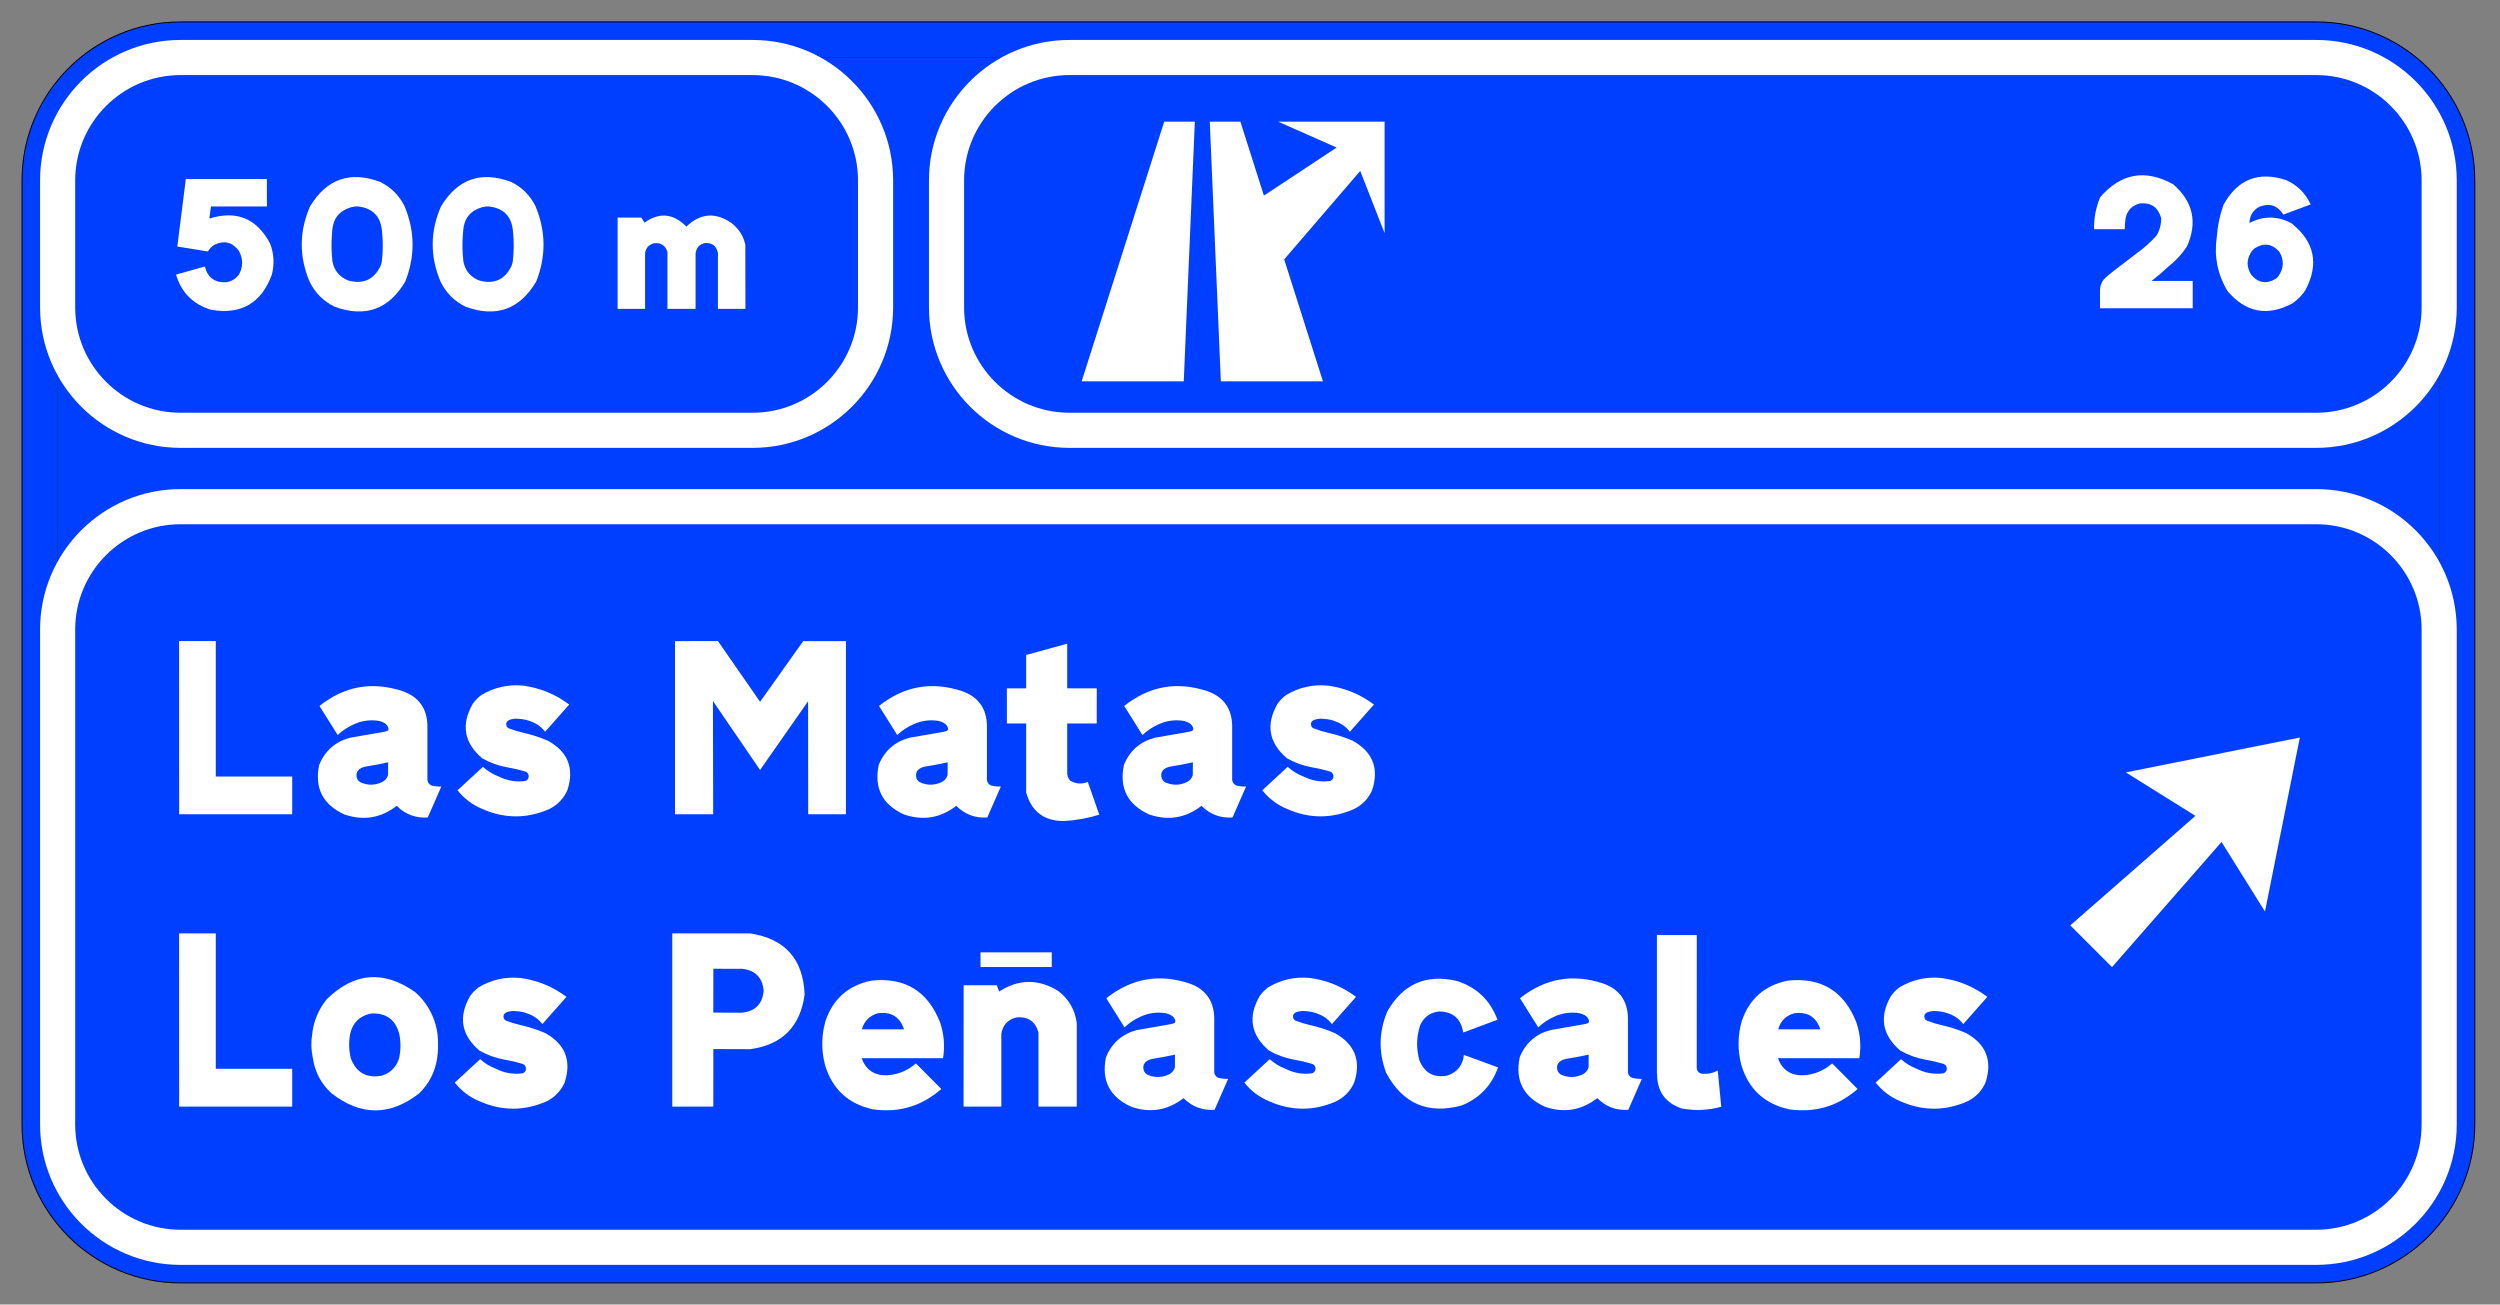 <?xml version="1.0" encoding="UTF-8" standalone="no"?>
<!DOCTYPE svg PUBLIC "-//W3C//DTD SVG 1.1//EN" "http://www.w3.org/Graphics/SVG/1.1/DTD/svg11.dtd">
<svg width="100%" height="100%" viewBox="0 0 60523 31581" version="1.1" xmlns="http://www.w3.org/2000/svg" xmlns:xlink="http://www.w3.org/1999/xlink" xml:space="preserve" style="fill-rule:evenodd;clip-rule:evenodd;stroke-linecap:round;stroke-linejoin:round;stroke-miterlimit:1.5;">
    <rect x="0" y="0" width="60523" height="31581" fill="#808080" stroke="none"/>
    <g id="g3222">
        <g>
            <path d="M59050.7,4368.89c-0,-1642.71 -1333.67,-2976.38 -2976.38,-2976.38l-51702.9,0c-1642.71,0 -2976.38,1333.67 -2976.38,2976.38l-0,22851.1c-0,1642.71 1333.67,2976.38 2976.38,2976.38l51702.9,-0c1642.71,-0 2976.38,-1333.67 2976.38,-2976.38l-0,-22851.1Z" style="fill:#003fff;"/>
            <path d="M59924.5,4368.89c0,-2124.94 -1725.18,-3850.13 -3850.13,-3850.13l-51702.9,0c-2124.94,0 -3850.13,1725.18 -3850.13,3850.13l0,22851.1c0,2124.94 1725.18,3850.13 3850.13,3850.13l51702.9,-0c2124.94,-0 3850.13,-1725.18 3850.13,-3850.13l0,-22851.1Zm-873.75,0c0,-1642.71 -1333.67,-2976.38 -2976.38,-2976.38l-51702.9,0c-1642.71,0 -2976.38,1333.67 -2976.38,2976.38l0,22851.1c0,1642.71 1333.67,2976.38 2976.38,2976.38l51702.9,-0c1642.71,-0 2976.38,-1333.67 2976.38,-2976.38l0,-22851.1Z"/>
            <path d="M59901.1,4368.89c0,-2112.05 -1714.72,-3826.77 -3826.77,-3826.77l-51702.9,0c-2112.05,0 -3826.77,1714.72 -3826.77,3826.77l0,22851.1c0,2112.05 1714.72,3826.77 3826.77,3826.77l51702.9,-0c2112.05,-0 3826.77,-1714.72 3826.77,-3826.77l0,-22851.1Zm-850.394,0c0,-1642.71 -1333.67,-2976.38 -2976.38,-2976.38l-51702.9,0c-1642.71,0 -2976.38,1333.67 -2976.38,2976.38l0,22851.1c0,1642.71 1333.67,2976.38 2976.38,2976.38l51702.9,-0c1642.71,-0 2976.38,-1333.67 2976.38,-2976.38l0,-22851.1Z" style="fill:#003fff;"/>
            <path d="M59050.7,15242.5c-0,-1642.71 -1333.67,-2976.38 -2976.38,-2976.38l-51702.9,0c-1642.71,0 -2976.38,1333.67 -2976.38,2976.38l-0,11977.6c-0,1642.71 1333.67,2976.38 2976.38,2976.38l51702.9,0c1642.71,0 2976.38,-1333.67 2976.38,-2976.38l-0,-11977.6Z" style="fill:none;stroke:#fff;stroke-width:850.39px;"/>
            <path d="M59050.7,4368.89c-0,-1642.71 -1333.67,-2976.38 -2976.38,-2976.38l-30183.3,0c-1642.71,0 -2976.38,1333.67 -2976.38,2976.38l-0,3071.88c-0,1642.71 1333.67,2976.38 2976.38,2976.38l30183.3,0c1642.71,0 2976.38,-1333.67 2976.38,-2976.38l-0,-3071.88Z" style="fill:none;stroke:#fff;stroke-width:850.39px;"/>
            <path d="M21196.8,4368.89c0,-1642.71 -1333.67,-2976.38 -2976.38,-2976.38l-13848.9,0c-1642.71,0 -2976.38,1333.67 -2976.38,2976.38l0,3071.88c0,1642.71 1333.67,2976.38 2976.38,2976.38l13848.9,0c1642.71,0 2976.38,-1333.67 2976.38,-2976.38l0,-3071.88Z" style="fill:none;stroke:#fff;stroke-width:850.39px;"/>
            <path d="M28926,2945.95l-741.623,-0l-1998.13,6285.13l2471.52,0l268.233,-6285.13Zm1672.25,1789.95l1760.88,-1164.06l-1414.49,-625.888l2575.33,0l0,2699.41l-589.807,-1507.42l-1841.19,2141.55l938.352,2951.59l-2471.52,0l-268.233,-6285.13l741.622,0l569.049,1789.95l0.007,-0.002Z" style="fill:#fff;"/>
            <g>
                <g>
                    <path d="M4336.88,19712.3l2737.2,0l0,-913.878l-1849.9,0l0,-3279.04l-888.779,0l1.476,4192.91l0.003,0.008Z" style="fill:#fff;fill-rule:nonzero;"/>
                    <path d="M10683.8,19042.1c-77.756,1.969 -154.528,-5.905 -230.315,-23.622c-72.835,-30.512 -108.268,-85.63 -106.299,-165.354l-0,-1291.83c-10.827,-418.307 -214.567,-695.866 -611.221,-832.677c-732.283,-238.189 -1399.61,-117.618 -2001.97,361.712l441.437,704.233c115.157,-109.252 245.571,-195.866 391.24,-259.843c193.897,-88.583 396.161,-116.142 606.791,-82.677c47.244,10.827 91.536,28.051 132.874,51.673c51.181,29.528 84.154,72.835 98.918,129.921c2.952,24.607 -5.414,44.292 -25.099,59.056c-36.417,13.779 -73.819,23.622 -112.205,29.527l-792.815,137.303c-359.252,95.473 -608.759,315.453 -748.523,659.941c-115.158,561.024 88.582,960.138 611.22,1197.34c459.646,158.464 881.89,89.075 1266.73,-208.17c207.677,207.678 458.169,301.674 751.476,281.989l327.756,-748.524l0.005,0.002Zm-1960.63,-104.823c-38.386,-23.622 -65.945,-57.086 -82.677,-100.393c-30.512,-115.158 8.366,-198.327 116.634,-249.508c30.511,-12.796 62.007,-22.638 94.488,-29.528c183.071,-28.543 364.665,-62.992 544.783,-103.346l-1.476,308.563c-22.638,74.803 -68.406,130.413 -137.303,166.83c-177.166,86.615 -355.315,89.075 -534.449,7.382Z" style="fill:#fff;fill-rule:nonzero;"/>
                    <path d="M11076.5,19132.1c161.418,203.74 362.205,354.823 602.363,453.248c541.338,238.189 1082.68,237.697 1624.02,-1.476c198.819,-100.394 343.504,-252.461 434.055,-456.201c171.26,-530.512 12.304,-929.626 -476.87,-1197.34c-190.945,-81.692 -388.287,-145.177 -592.027,-190.452c-118.11,-27.559 -233.76,-62.992 -346.949,-106.3c-26.575,-10.826 -45.768,-29.035 -57.579,-54.625c-21.653,-62.993 -3.445,-111.221 54.626,-144.686c79.725,-32.48 162.402,-42.814 248.032,-31.003c104.33,4.921 204.232,27.559 299.704,67.913c134.843,49.213 245.079,130.905 330.709,245.079l583.169,-659.941c-332.677,-250 -704.724,-402.559 -1116.14,-457.677c-362.205,-34.449 -699.311,41.338 -1011.32,227.362c-79.725,60.039 -148.622,130.905 -206.693,212.598c-288.386,503.937 -212.106,943.898 228.838,1319.88c187.993,106.299 388.288,178.642 600.886,217.028c147.638,24.606 293.307,58.563 437.008,101.87c40.354,12.795 67.421,38.386 81.201,76.771c17.716,72.835 -7.382,124.016 -75.295,153.544c-227.363,29.527 -443.898,-7.382 -649.607,-110.729c-139.763,-54.134 -265.748,-131.397 -377.952,-231.791l-614.174,566.929l-0.005,-0.001Z" style="fill:#fff;fill-rule:nonzero;"/>
                    <path d="M16341.3,19712.3l924.213,0l-5.906,-2741.63l1141.24,1669.78l1161.91,-1663.88l2.953,2735.73l913.878,0l-0,-4191.44l-1034.94,0l-1043.8,1469l-1020.18,-1470.47l-1039.37,1.477l-0,4191.44l0.002,-0.007Z" style="fill:#fff;fill-rule:nonzero;"/>
                    <path d="M24229.6,19042.1c-77.756,1.969 -154.528,-5.905 -230.315,-23.622c-72.835,-30.512 -108.268,-85.63 -106.3,-165.354l-0,-1291.83c-10.826,-418.307 -214.567,-695.866 -611.22,-832.677c-732.284,-238.189 -1399.61,-117.618 -2001.97,361.712l441.437,704.233c115.158,-109.252 245.571,-195.866 391.241,-259.843c193.897,-88.583 396.161,-116.142 606.791,-82.677c47.244,10.827 91.535,28.051 132.874,51.673c51.181,29.528 84.153,72.835 98.917,129.921c2.953,24.607 -5.413,44.292 -25.098,59.056c-36.418,13.779 -73.819,23.622 -112.205,29.527l-792.815,137.303c-359.252,95.473 -608.76,315.453 -748.523,659.941c-115.158,561.024 88.582,960.138 611.22,1197.34c459.646,158.464 881.89,89.075 1266.73,-208.17c207.677,207.678 458.17,301.674 751.477,281.989l327.756,-748.524l0.003,0.002Zm-1960.63,-104.823c-38.386,-23.622 -65.945,-57.086 -82.678,-100.393c-30.511,-115.158 8.367,-198.327 116.634,-249.508c30.512,-12.796 62.008,-22.638 94.489,-29.528c183.07,-28.543 364.665,-62.992 544.783,-103.346l-1.476,308.563c-22.638,74.803 -68.406,130.413 -137.304,166.83c-177.165,86.615 -355.315,89.075 -534.448,7.382Z" style="fill:#fff;fill-rule:nonzero;"/>
                    <path d="M24842.3,19185.3c129.922,463.582 435.532,693.897 916.831,690.945c290.354,-15.748 574.803,-66.93 853.347,-153.544l-277.559,-792.815c-148.623,60.04 -291.339,49.213 -428.15,-32.48c-52.165,-61.024 -75.787,-131.89 -70.866,-212.598l0,-1170.77l714.567,0l1.476,-850.394l-716.043,0l0,-1080.71l-993.603,273.129l0,807.579l-466.535,0l0,850.394l466.535,0l0,1671.26Z" style="fill:#fff;fill-rule:nonzero;"/>
                    <path d="M30166.1,19042.1c-77.756,1.969 -154.527,-5.905 -230.315,-23.622c-72.834,-30.512 -108.267,-85.63 -106.299,-165.354l-0,-1291.83c-10.827,-418.307 -214.567,-695.866 -611.22,-832.677c-732.284,-238.189 -1399.61,-117.618 -2001.97,361.712l441.437,704.233c115.158,-109.252 245.571,-195.866 391.24,-259.843c193.898,-88.583 396.162,-116.142 606.792,-82.677c47.244,10.827 91.535,28.051 132.874,51.673c51.181,29.528 84.153,72.835 98.917,129.921c2.953,24.607 -5.413,44.292 -25.098,59.056c-36.418,13.779 -73.819,23.622 -112.205,29.527l-792.815,137.303c-359.252,95.473 -608.76,315.453 -748.524,659.941c-115.157,561.024 88.583,960.138 611.221,1197.34c459.645,158.464 881.889,89.075 1266.73,-208.17c207.677,207.678 458.169,301.674 751.476,281.989l327.756,-748.524l0.003,0.002Zm-1960.63,-104.823c-38.385,-23.622 -65.945,-57.086 -82.677,-100.393c-30.512,-115.158 8.366,-198.327 116.634,-249.508c30.512,-12.796 62.008,-22.638 94.488,-29.528c183.071,-28.543 364.666,-62.992 544.784,-103.346l-1.477,308.563c-22.637,74.803 -68.405,130.413 -137.303,166.83c-177.165,86.615 -355.315,89.075 -534.449,7.382Z" style="fill:#fff;fill-rule:nonzero;"/>
                    <path d="M30558.8,19132.1c161.417,203.74 362.205,354.823 602.362,453.248c541.339,238.189 1082.68,237.697 1624.02,-1.476c198.819,-100.394 343.504,-252.461 434.055,-456.201c171.26,-530.512 12.303,-929.626 -476.87,-1197.34c-190.945,-81.692 -388.288,-145.177 -592.028,-190.452c-118.11,-27.559 -233.76,-62.992 -346.949,-106.3c-26.574,-10.826 -45.767,-29.035 -57.578,-54.625c-21.654,-62.993 -3.445,-111.221 54.626,-144.686c79.724,-32.48 162.401,-42.814 248.031,-31.003c104.331,4.921 204.232,27.559 299.705,67.913c134.842,49.213 245.079,130.905 330.709,245.079l583.169,-659.941c-332.677,-250 -704.725,-402.559 -1116.14,-457.677c-362.205,-34.449 -699.311,41.338 -1011.32,227.362c-79.724,60.039 -148.622,130.905 -206.693,212.598c-288.386,503.937 -212.106,943.898 228.839,1319.88c187.992,106.299 388.287,178.642 600.886,217.028c147.638,24.606 293.307,58.563 437.008,101.87c40.354,12.795 67.421,38.386 81.2,76.771c17.717,72.835 -7.381,124.016 -75.295,153.544c-227.362,29.527 -443.898,-7.382 -649.606,-110.729c-139.764,-54.134 -265.748,-131.397 -377.953,-231.791l-614.173,566.929l-0.005,-0.001Z" style="fill:#fff;fill-rule:nonzero;"/>
                </g>
                <g>
                    <path d="M4336.88,26789.2l2737.2,0l0,-913.878l-1849.9,0l0,-3279.03l-888.779,0l1.476,4192.91l0.003,-0.002Z" style="fill:#fff;fill-rule:nonzero;"/>
                    <path d="M8030.78,26471.8c706.693,547.244 1412.89,546.26 2118.6,-2.953c238.189,-235.236 382.874,-517.716 434.055,-847.441c26.575,-193.897 29.528,-388.287 8.858,-583.169c-42.322,-317.913 -165.846,-600.394 -370.57,-847.441c-54.134,-62.992 -112.697,-121.555 -175.689,-175.689c-756.89,-531.496 -1467.03,-474.901 -2130.41,169.784l-5.905,7.381c-200.788,248.032 -318.406,531.004 -352.855,848.918c-30.511,192.913 -24.606,384.842 17.717,575.787c49.212,335.63 198.819,618.603 448.819,848.917l7.382,5.906l-0.002,-0Zm1637.3,-1433.56c37.401,193.898 35.433,387.303 -5.906,580.217c-66.929,216.535 -208.661,357.775 -425.197,423.72c-366.141,64.961 -614.665,-76.28 -745.57,-423.72c-45.276,-191.93 -50.689,-385.335 -16.241,-580.217c59.056,-273.622 225.394,-440.453 499.016,-500.492c369.095,-24.606 600.394,142.224 693.898,500.492Z" style="fill:#fff;fill-rule:nonzero;"/>
                    <path d="M11010.1,26209c161.418,203.74 362.205,354.823 602.363,453.248c541.338,238.189 1082.68,237.697 1624.02,-1.477c198.819,-100.393 343.504,-252.46 434.055,-456.2c171.26,-530.512 12.304,-929.626 -476.87,-1197.34c-190.945,-81.693 -388.287,-145.177 -592.027,-190.453c-118.11,-27.559 -233.76,-62.992 -346.949,-106.299c-26.575,-10.827 -45.768,-29.035 -57.579,-54.626c-21.653,-62.992 -3.445,-111.22 54.626,-144.685c79.725,-32.48 162.402,-42.815 248.032,-31.004c104.33,4.921 204.232,27.559 299.704,67.914c134.843,49.212 245.079,130.905 330.709,245.078l583.169,-659.941c-332.677,-250 -704.724,-402.559 -1116.14,-457.677c-362.205,-34.449 -699.311,41.339 -1011.32,227.362c-79.725,60.04 -148.622,130.906 -206.693,212.599c-288.386,503.937 -212.106,943.897 228.838,1319.88c187.993,106.299 388.288,178.641 600.886,217.027c147.638,24.607 293.307,58.563 437.008,101.87c40.354,12.796 67.421,38.386 81.201,76.772c17.716,72.835 -7.382,124.016 -75.295,153.543c-227.363,29.528 -443.898,-7.382 -649.607,-110.728c-139.763,-54.134 -265.748,-131.398 -377.952,-231.791l-614.174,566.929l-0.005,-0.001Z" style="fill:#fff;fill-rule:nonzero;"/>
                    <path d="M16274.9,26789.2l993.603,0l1.476,-1392.22l891.732,2.953c773.622,-106.3 1212.6,-546.752 1316.93,-1321.36c-31.496,-858.267 -471.949,-1352.36 -1321.36,-1482.28l-1882.38,0l0,4192.91l-0.001,-0.003Zm995.079,-3336.61l692.421,1.476c317.914,32.481 493.11,207.186 525.591,524.115c-26.575,324.803 -201.28,504.429 -524.114,538.878l-695.374,-2.953l1.476,-1061.52l0,0.004Z" style="fill:#fff;fill-rule:nonzero;"/>
                    <path d="M19973.2,25782.3c178.15,591.536 569.39,950.296 1173.72,1076.28c622.048,83.661 1169.29,-81.201 1641.73,-494.587l-615.65,-620.078c-200.787,177.165 -435.039,273.13 -702.756,287.893c-302.165,7.874 -505.905,-129.921 -611.22,-413.385l1970.96,0c49.213,-299.213 24.114,-591.536 -75.295,-876.969c-300.197,-752.953 -853.346,-1086.61 -1659.45,-1000.98l-13.287,2.953c-551.181,117.126 -916.831,441.929 -1096.95,974.409l-2.953,8.858c-97.441,351.378 -100.394,703.248 -8.858,1055.61l0.009,-0.004Zm893.209,-863.681c56.102,-201.771 185.531,-331.2 388.287,-388.287c317.913,-44.291 528.543,85.138 631.89,388.287l-1020.18,0l0.003,0Z" style="fill:#fff;fill-rule:nonzero;"/>
                    <path d="M23329,23852.7l-1.476,2936.51l913.878,0l0,-1765.75c37.401,-212.598 160.925,-343.504 370.57,-392.716c277.559,-23.622 453.741,98.425 528.544,366.141l0,1792.32l927.165,0l0,-2018.21c-41.338,-323.819 -191.437,-584.154 -450.295,-781.004c-478.347,-295.276 -954.232,-290.847 -1427.66,13.287l-59.055,-150.59l-801.673,0l0.002,0.012Z" style="fill:#fff;fill-rule:nonzero;"/>
                    <path d="M29732.1,26118.9c-77.756,1.968 -154.527,-5.906 -230.315,-23.622c-72.834,-30.512 -108.267,-85.63 -106.299,-165.355l-0,-1291.83c-10.827,-418.308 -214.567,-695.867 -611.22,-832.678c-732.284,-238.189 -1399.61,-117.618 -2001.97,361.713l441.437,704.232c115.158,-109.252 245.571,-195.866 391.24,-259.842c193.898,-88.583 396.162,-116.142 606.792,-82.677c47.244,10.826 91.535,28.051 132.874,51.673c51.181,29.527 84.153,72.834 98.917,129.921c2.953,24.606 -5.414,44.291 -25.099,59.055c-36.417,13.78 -73.818,23.622 -112.204,29.528l-792.815,137.303c-359.252,95.472 -608.76,315.453 -748.524,659.941c-115.157,561.023 88.583,960.138 611.221,1197.34c459.645,158.465 881.889,89.075 1266.73,-208.169c207.677,207.677 458.169,301.673 751.476,281.988l327.756,-748.523l0.003,0.002Zm-1960.63,-104.823c-38.386,-23.622 -65.945,-57.087 -82.677,-100.394c-30.512,-115.157 8.366,-198.327 116.634,-249.508c30.512,-12.795 62.008,-22.638 94.488,-29.527c183.071,-28.544 364.665,-62.992 544.784,-103.347l-1.477,308.563c-22.638,74.803 -68.405,130.414 -137.303,166.831c-177.165,86.614 -355.315,89.075 -534.449,7.382Z" style="fill:#fff;fill-rule:nonzero;"/>
                    <path d="M30124.8,26209c161.417,203.74 362.204,354.823 602.362,453.248c541.339,238.189 1082.68,237.697 1624.02,-1.477c198.819,-100.393 343.504,-252.46 434.055,-456.2c171.26,-530.512 12.303,-929.626 -476.87,-1197.34c-190.945,-81.693 -388.288,-145.177 -592.028,-190.453c-118.11,-27.559 -233.76,-62.992 -346.949,-106.299c-26.574,-10.827 -45.767,-29.035 -57.578,-54.626c-21.654,-62.992 -3.445,-111.22 54.626,-144.685c79.724,-32.48 162.401,-42.815 248.031,-31.004c104.331,4.921 204.232,27.559 299.705,67.914c134.842,49.212 245.079,130.905 330.708,245.078l583.17,-659.941c-332.677,-250 -704.725,-402.559 -1116.14,-457.677c-362.205,-34.449 -699.311,41.339 -1011.32,227.362c-79.724,60.04 -148.622,130.906 -206.693,212.599c-288.386,503.937 -212.106,943.897 228.839,1319.88c187.992,106.299 388.287,178.641 600.886,217.027c147.637,24.607 293.307,58.563 437.007,101.87c40.355,12.796 67.422,38.386 81.201,76.772c17.717,72.835 -7.382,124.016 -75.295,153.543c-227.362,29.528 -443.898,-7.382 -649.606,-110.728c-139.764,-54.134 -265.748,-131.398 -377.953,-231.791l-614.173,566.929l-0.005,-0.001Z" style="fill:#fff;fill-rule:nonzero;"/>
                    <path d="M33557.3,25971.3c400.591,749.016 1010.34,1012.8 1829.23,791.338c431.102,-175.196 724.409,-482.283 879.921,-921.259l-826.772,-302.658c-25.59,248.032 -156.004,413.878 -391.24,497.54c-330.708,66.929 -559.547,-56.103 -686.516,-369.095c-78.74,-284.449 -72.342,-566.929 19.193,-847.441c90.552,-199.803 245.079,-311.024 463.583,-333.661c331.693,7.874 524.114,175.689 577.264,503.445l1.476,7.381l829.725,-310.039l-5.906,-14.764c-177.165,-465.551 -503.445,-773.622 -978.838,-924.212c-743.111,-172.244 -1303.64,73.326 -1681.6,736.712c-206.693,491.142 -216.535,986.713 -29.528,1486.71l0.008,0.003Z" style="fill:#fff;fill-rule:nonzero;"/>
                    <path d="M39747.8,26118.9c-77.756,1.968 -154.527,-5.906 -230.315,-23.622c-72.834,-30.512 -108.267,-85.63 -106.299,-165.355l0,-1291.83c-10.827,-418.308 -214.567,-695.867 -611.22,-832.678c-732.284,-238.189 -1399.61,-117.618 -2001.97,361.713l441.437,704.232c115.158,-109.252 245.571,-195.866 391.24,-259.842c193.898,-88.583 396.162,-116.142 606.792,-82.677c47.244,10.826 91.535,28.051 132.874,51.673c51.181,29.527 84.153,72.834 98.917,129.921c2.953,24.606 -5.413,44.291 -25.099,59.055c-36.417,13.78 -73.818,23.622 -112.204,29.528l-792.815,137.303c-359.252,95.472 -608.76,315.453 -748.524,659.941c-115.157,561.023 88.583,960.138 611.221,1197.34c459.645,158.465 881.889,89.075 1266.73,-208.169c207.677,207.677 458.169,301.673 751.476,281.988l327.756,-748.523l0.003,0.002Zm-1960.63,-104.823c-38.386,-23.622 -65.945,-57.087 -82.677,-100.394c-30.512,-115.157 8.366,-198.327 116.634,-249.508c30.512,-12.795 62.008,-22.638 94.488,-29.527c183.071,-28.544 364.666,-62.992 544.784,-103.347l-1.477,308.563c-22.638,74.803 -68.405,130.414 -137.303,166.831c-177.165,86.614 -355.315,89.075 -534.449,7.382Z" style="fill:#fff;fill-rule:nonzero;"/>
                    <path d="M40116.9,25996.4c-1.969,425.197 198.326,705.217 600.886,840.059c320.866,58.071 638.287,43.8 952.263,-42.815l-84.153,-875.492c-119.095,62.992 -245.571,88.583 -379.429,76.772l-2.953,0c-85.63,-17.717 -127.953,-70.374 -126.969,-157.973l1.477,-3199.31l-965.551,-1.476l0,3355.81l4.429,4.429l0,-0.004Z" style="fill:#fff;fill-rule:nonzero;"/>
                    <path d="M42155.8,25782.3c178.149,591.536 569.389,950.296 1173.72,1076.28c622.047,83.661 1169.29,-81.201 1641.73,-494.587l-615.649,-620.078c-200.788,177.165 -435.04,273.13 -702.756,287.893c-302.165,7.874 -505.906,-129.921 -611.221,-413.385l1970.97,0c49.213,-299.213 24.114,-591.536 -75.295,-876.969c-300.197,-752.953 -853.347,-1086.61 -1659.45,-1000.98l-13.288,2.953c-551.181,117.126 -916.83,441.929 -1096.95,974.409l-2.953,8.858c-97.441,351.378 -100.394,703.248 -8.858,1055.61l-0,-0.004Zm893.208,-863.681c56.103,-201.771 185.532,-331.2 388.288,-388.287c317.913,-44.291 528.543,85.138 631.889,388.287l-1020.18,0l0.003,0Z" style="fill:#fff;fill-rule:nonzero;"/>
                    <path d="M45408.2,26209c161.418,203.74 362.205,354.823 602.362,453.248c541.339,238.189 1082.68,237.697 1624.02,-1.477c198.819,-100.393 343.504,-252.46 434.055,-456.2c171.26,-530.512 12.304,-929.626 -476.87,-1197.34c-190.945,-81.693 -388.287,-145.177 -592.027,-190.453c-118.111,-27.559 -233.76,-62.992 -346.949,-106.299c-26.575,-10.827 -45.768,-29.035 -57.579,-54.626c-21.653,-62.992 -3.445,-111.22 54.626,-144.685c79.725,-32.48 162.402,-42.815 248.032,-31.004c104.33,4.921 204.232,27.559 299.704,67.914c134.843,49.212 245.079,130.905 330.709,245.078l583.169,-659.941c-332.677,-250 -704.724,-402.559 -1116.14,-457.677c-362.205,-34.449 -699.311,41.339 -1011.32,227.362c-79.725,60.04 -148.622,130.906 -206.693,212.599c-288.386,503.937 -212.107,943.897 228.838,1319.88c187.992,106.299 388.288,178.641 600.886,217.027c147.638,24.607 293.307,58.563 437.008,101.87c40.354,12.796 67.421,38.386 81.201,76.772c17.716,72.835 -7.382,124.016 -75.295,153.543c-227.363,29.528 -443.898,-7.382 -649.607,-110.728c-139.764,-54.134 -265.748,-131.398 -377.952,-231.791l-614.174,566.929l-0.004,-0.001Z" style="fill:#fff;fill-rule:nonzero;"/>
                    <rect x="23737.3" y="23055.3" width="1724.72" height="355.511" style="fill:#fff;"/>
                </g>
            </g>
            <g>
                <path d="M50839.2,7462.78l2244.46,0l-0,-662.155l-994.34,0c140.256,-109.99 275.713,-225.517 406.373,-346.58c175.689,-138.041 325.172,-300.443 448.45,-487.205c260.58,-583.907 149.852,-1085.51 -332.185,-1504.8c-673.967,-373.523 -1263.41,-269.439 -1768.33,312.254c-103.347,247.293 -152.436,505.29 -147.269,773.991l741.88,0c0.738,-90.797 7.751,-180.856 21.039,-270.177c43.553,-191.929 161.294,-310.039 353.223,-354.331c266.486,-22.145 435.531,95.965 507.136,354.331c3.691,152.805 -33.588,294.907 -111.836,426.304c-149.852,164.616 -315.945,311.885 -498.277,441.806l-549.213,420.768c-78.986,59.793 -153.912,124.016 -224.779,192.667c-64.96,81.939 -97.071,174.951 -96.333,279.036l-0,424.089l0.001,0.002Z" style="fill:#fff;fill-rule:nonzero;"/>
                <path d="M53832.2,4952.57c-92.274,254.675 -147.638,517.101 -166.093,787.278c-67.913,464.321 17.717,898.376 256.89,1302.17c443.652,524.852 968.873,625.615 1575.66,302.288c125.492,-87.106 230.315,-194.513 314.468,-322.219c333.662,-631.89 221.088,-1170.77 -337.721,-1616.63l-3.322,-2.215c-337.353,-179.38 -675.443,-180.856 -1014.27,-4.429c3.691,-175.689 82.308,-306.348 235.852,-391.978c247.293,-98.918 442.175,-36.172 584.645,188.238l659.941,-245.817l-2.214,-5.537c-123.278,-266.486 -318.898,-460.629 -586.861,-582.431c-668.799,-221.456 -1174.46,-24.36 -1516.98,591.29l0.005,-0.008Zm1342.03,1131.64c129.183,209.646 121.063,414.124 -24.361,613.435c-19.193,20.67 -40.6,39.494 -64.222,56.472c-220.719,128.445 -414.862,95.964 -582.431,-97.441c-124.754,-197.835 -119.587,-391.978 15.502,-582.431c18.454,-22.146 39.124,-42.446 62.008,-60.901c217.027,-140.256 414.862,-116.634 593.504,70.866Z" style="fill:#fff;fill-rule:nonzero;"/>
            </g>
            <g>
                <path d="M4261.58,6647.66c130.659,437.746 415.231,722.318 853.715,853.716c724.164,121.063 1212.85,-163.14 1466.04,-852.608c64.96,-253.937 51.304,-503.445 -40.97,-748.524c-0.738,-2.215 -1.845,-4.798 -3.322,-7.751c-323.327,-606.053 -812.746,-806.471 -1468.26,-601.255l37.648,-293.43l1355.32,0l-1.107,-663.263l-1962.11,0l-205.954,1633.24l738.558,120.694l7.751,-8.858c36.909,-62.746 85.999,-112.943 147.268,-150.591c237.697,-117.372 436.27,-70.128 595.719,141.733c104.085,186.762 107.037,375.738 8.858,566.929c-75.295,107.037 -177.534,171.629 -306.717,193.774c-280.512,18.455 -455.832,-108.144 -525.96,-379.798l-696.481,195.989l0.004,0.003Z" style="fill:#fff;fill-rule:nonzero;"/>
                <path d="M9793.57,4991.17c-130.66,-261.319 -326.649,-456.57 -587.968,-585.753c-728.592,-272.391 -1294.78,-76.033 -1698.57,589.075c-265.01,606.053 -269.07,1213.58 -12.181,1822.59c132.874,273.868 336.246,477.239 610.114,610.113c737.45,267.224 1306.23,63.484 1706.32,-611.221c241.388,-610.482 235.483,-1218.75 -17.716,-1824.8l0.001,-0.004Zm-550.32,1340.92c-6.644,34.694 -15.871,68.651 -27.682,101.87c-160.187,334.399 -419.291,453.986 -777.313,358.76c-215.551,-81.939 -345.472,-235.483 -389.764,-460.63c-25.098,-214.075 -29.527,-428.15 -13.287,-642.225c3.691,-35.433 6.274,-70.866 7.751,-106.299c20.669,-293.061 171.629,-481.668 452.879,-565.822c53.888,-14.764 108.513,-21.776 163.878,-21.038c363.927,39.862 560.285,242.126 589.074,606.791l1.108,7.751c25.098,239.911 22.884,480.192 -6.644,720.842Z" style="fill:#fff;fill-rule:nonzero;"/>
                <path d="M12963.7,4991.17c-130.659,-261.319 -326.648,-456.57 -587.967,-585.753c-728.593,-272.391 -1294.78,-76.033 -1698.57,589.075c-265.01,606.053 -269.07,1213.58 -12.18,1822.59c132.874,273.868 336.245,477.239 610.113,610.113c737.451,267.224 1306.23,63.484 1706.32,-611.221c241.388,-610.482 235.482,-1218.75 -17.717,-1824.8l0.001,-0.004Zm-550.319,1340.92c-6.644,34.694 -15.871,68.651 -27.682,101.87c-160.187,334.399 -419.292,453.986 -777.313,358.76c-215.552,-81.939 -345.473,-235.483 -389.764,-460.63c-25.099,-214.075 -29.528,-428.15 -13.288,-642.225c3.691,-35.433 6.275,-70.866 7.751,-106.299c20.67,-293.061 171.629,-481.668 452.879,-565.822c53.888,-14.764 108.514,-21.776 163.878,-21.038c363.927,39.862 560.286,242.126 589.075,606.791l1.107,7.751c25.099,239.911 22.884,480.192 -6.643,720.842Z" style="fill:#fff;fill-rule:nonzero;"/>
                <path d="M14952.4,7478.13l664.37,0l0,-1351.99c20.669,-125.492 92.273,-204.478 214.813,-236.959c167.569,-19.931 276.451,50.197 326.648,210.384l0,1378.57l680.98,0l0,-1334.28c15.502,-149.852 97.441,-237.327 245.817,-262.426c166.092,0 264.64,81.57 295.644,244.71l0,1351.99l665.478,0l-2.215,-1560.16c-51.673,-215.552 -166.092,-390.502 -343.258,-524.853c-386.811,-261.319 -748.523,-229.946 -1085.14,94.119c-7.382,-8.858 -15.133,-17.716 -23.253,-26.574c-310.039,-296.752 -639.64,-320.374 -988.804,-70.867l-77.51,-121.801l-573.572,0l0,2210.14l0.002,-0.003Z" style="fill:#fff;fill-rule:nonzero;"/>
            </g>
            <path d="M53149.6,19751.2l-1684.8,-1051.91l4212.78,-844.279l-844.279,4212.78l-1051.91,-1684.8l-2651.29,3030.05l-1010.55,-1010.55l3030.05,-2651.29l-0.001,-0Zm7.926,4.949l0.352,0.351l0.081,-0.081l-0.433,-0.27Zm618.566,618.566l0.352,0.352l-0.27,-0.433l-0.082,0.081Z" style="fill:#fff;"/>
        </g>
    </g>
</svg>
